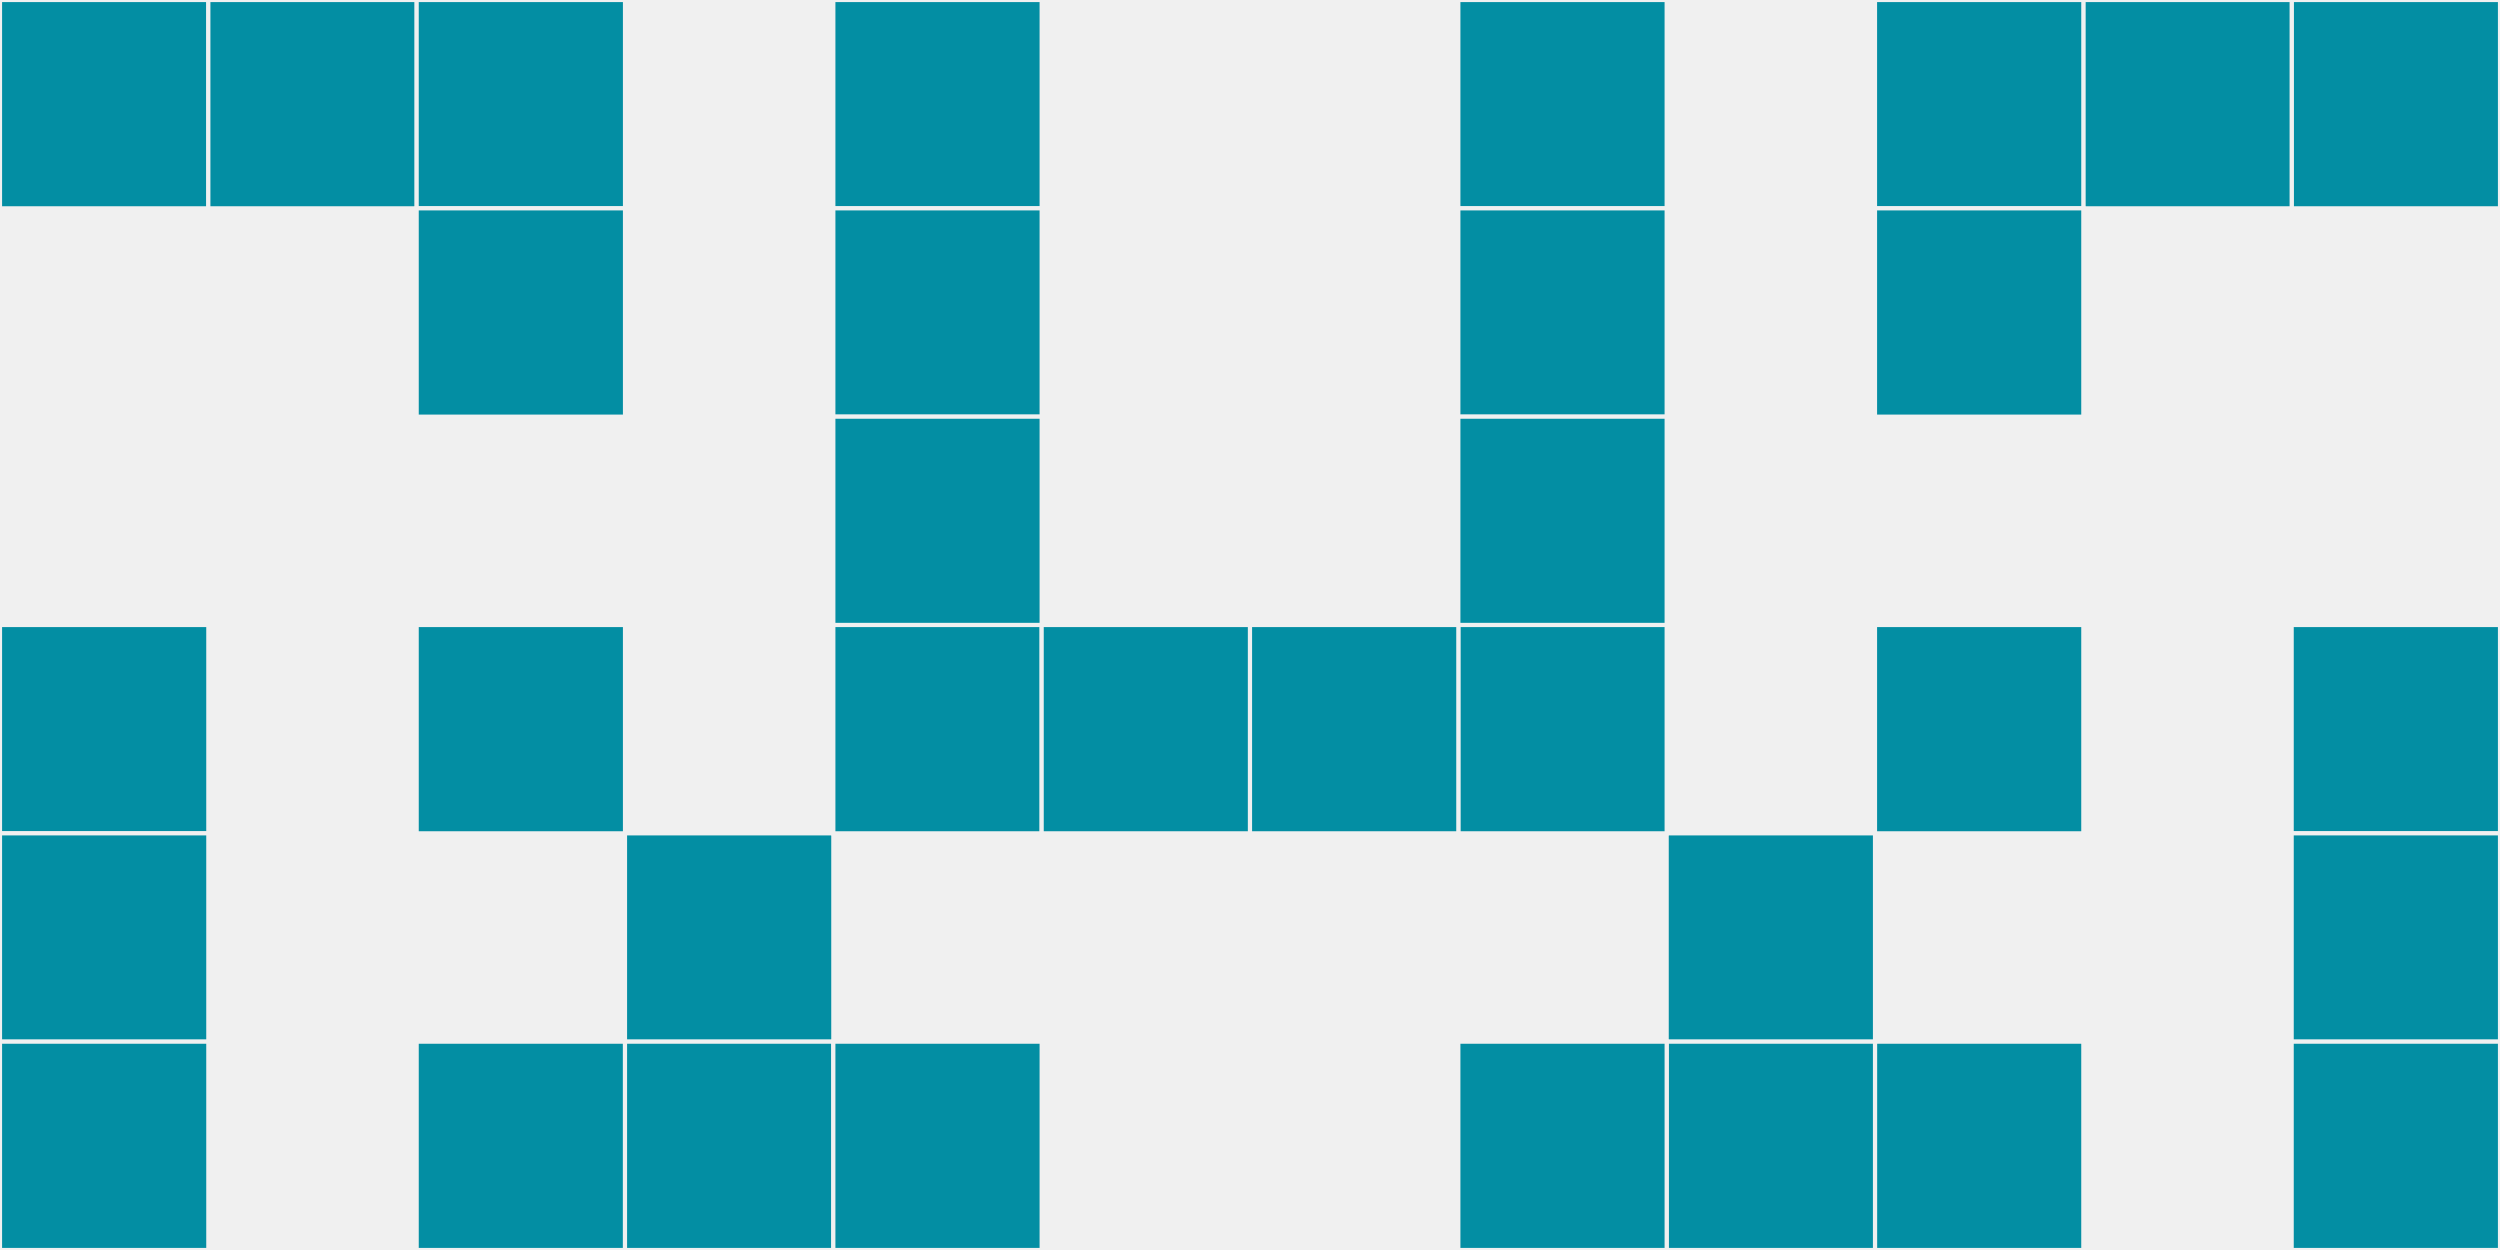 <?xml version="1.0"?>
    <svg width="12" height="6"
        viewBox="0 0 12 6"
        viewport-fill="red"
        xmlns="http://www.w3.org/2000/svg">
    <rect x="0" y="0" width="12" height="6" fill="#f0f0f0"/>
    <rect x="0" y="0" width="1" height="1" fill="#038ea3" stroke="#f0f0f0" stroke-width="0.02"/><rect x="11" y="0" width="1" height="1" fill="#038ea3" stroke="#f0f0f0" stroke-width="0.02"/><rect x="0" y="3" width="1" height="1" fill="#038ea3" stroke="#f0f0f0" stroke-width="0.02"/><rect x="11" y="3" width="1" height="1" fill="#038ea3" stroke="#f0f0f0" stroke-width="0.02"/><rect x="0" y="4" width="1" height="1" fill="#038ea3" stroke="#f0f0f0" stroke-width="0.02"/><rect x="11" y="4" width="1" height="1" fill="#038ea3" stroke="#f0f0f0" stroke-width="0.02"/><rect x="0" y="5" width="1" height="1" fill="#038ea3" stroke="#f0f0f0" stroke-width="0.02"/><rect x="11" y="5" width="1" height="1" fill="#038ea3" stroke="#f0f0f0" stroke-width="0.02"/><rect x="1" y="0" width="1" height="1" fill="#038ea3" stroke="#f0f0f0" stroke-width="0.02"/><rect x="10" y="0" width="1" height="1" fill="#038ea3" stroke="#f0f0f0" stroke-width="0.02"/><rect x="2" y="0" width="1" height="1" fill="#038ea3" stroke="#f0f0f0" stroke-width="0.02"/><rect x="9" y="0" width="1" height="1" fill="#038ea3" stroke="#f0f0f0" stroke-width="0.02"/><rect x="2" y="1" width="1" height="1" fill="#038ea3" stroke="#f0f0f0" stroke-width="0.02"/><rect x="9" y="1" width="1" height="1" fill="#038ea3" stroke="#f0f0f0" stroke-width="0.02"/><rect x="2" y="3" width="1" height="1" fill="#038ea3" stroke="#f0f0f0" stroke-width="0.02"/><rect x="9" y="3" width="1" height="1" fill="#038ea3" stroke="#f0f0f0" stroke-width="0.02"/><rect x="2" y="5" width="1" height="1" fill="#038ea3" stroke="#f0f0f0" stroke-width="0.02"/><rect x="9" y="5" width="1" height="1" fill="#038ea3" stroke="#f0f0f0" stroke-width="0.02"/><rect x="3" y="4" width="1" height="1" fill="#038ea3" stroke="#f0f0f0" stroke-width="0.02"/><rect x="8" y="4" width="1" height="1" fill="#038ea3" stroke="#f0f0f0" stroke-width="0.02"/><rect x="3" y="5" width="1" height="1" fill="#038ea3" stroke="#f0f0f0" stroke-width="0.02"/><rect x="8" y="5" width="1" height="1" fill="#038ea3" stroke="#f0f0f0" stroke-width="0.02"/><rect x="4" y="0" width="1" height="1" fill="#038ea3" stroke="#f0f0f0" stroke-width="0.02"/><rect x="7" y="0" width="1" height="1" fill="#038ea3" stroke="#f0f0f0" stroke-width="0.02"/><rect x="4" y="1" width="1" height="1" fill="#038ea3" stroke="#f0f0f0" stroke-width="0.02"/><rect x="7" y="1" width="1" height="1" fill="#038ea3" stroke="#f0f0f0" stroke-width="0.02"/><rect x="4" y="2" width="1" height="1" fill="#038ea3" stroke="#f0f0f0" stroke-width="0.02"/><rect x="7" y="2" width="1" height="1" fill="#038ea3" stroke="#f0f0f0" stroke-width="0.02"/><rect x="4" y="3" width="1" height="1" fill="#038ea3" stroke="#f0f0f0" stroke-width="0.02"/><rect x="7" y="3" width="1" height="1" fill="#038ea3" stroke="#f0f0f0" stroke-width="0.02"/><rect x="4" y="5" width="1" height="1" fill="#038ea3" stroke="#f0f0f0" stroke-width="0.02"/><rect x="7" y="5" width="1" height="1" fill="#038ea3" stroke="#f0f0f0" stroke-width="0.02"/><rect x="5" y="3" width="1" height="1" fill="#038ea3" stroke="#f0f0f0" stroke-width="0.02"/><rect x="6" y="3" width="1" height="1" fill="#038ea3" stroke="#f0f0f0" stroke-width="0.02"/>
    </svg>